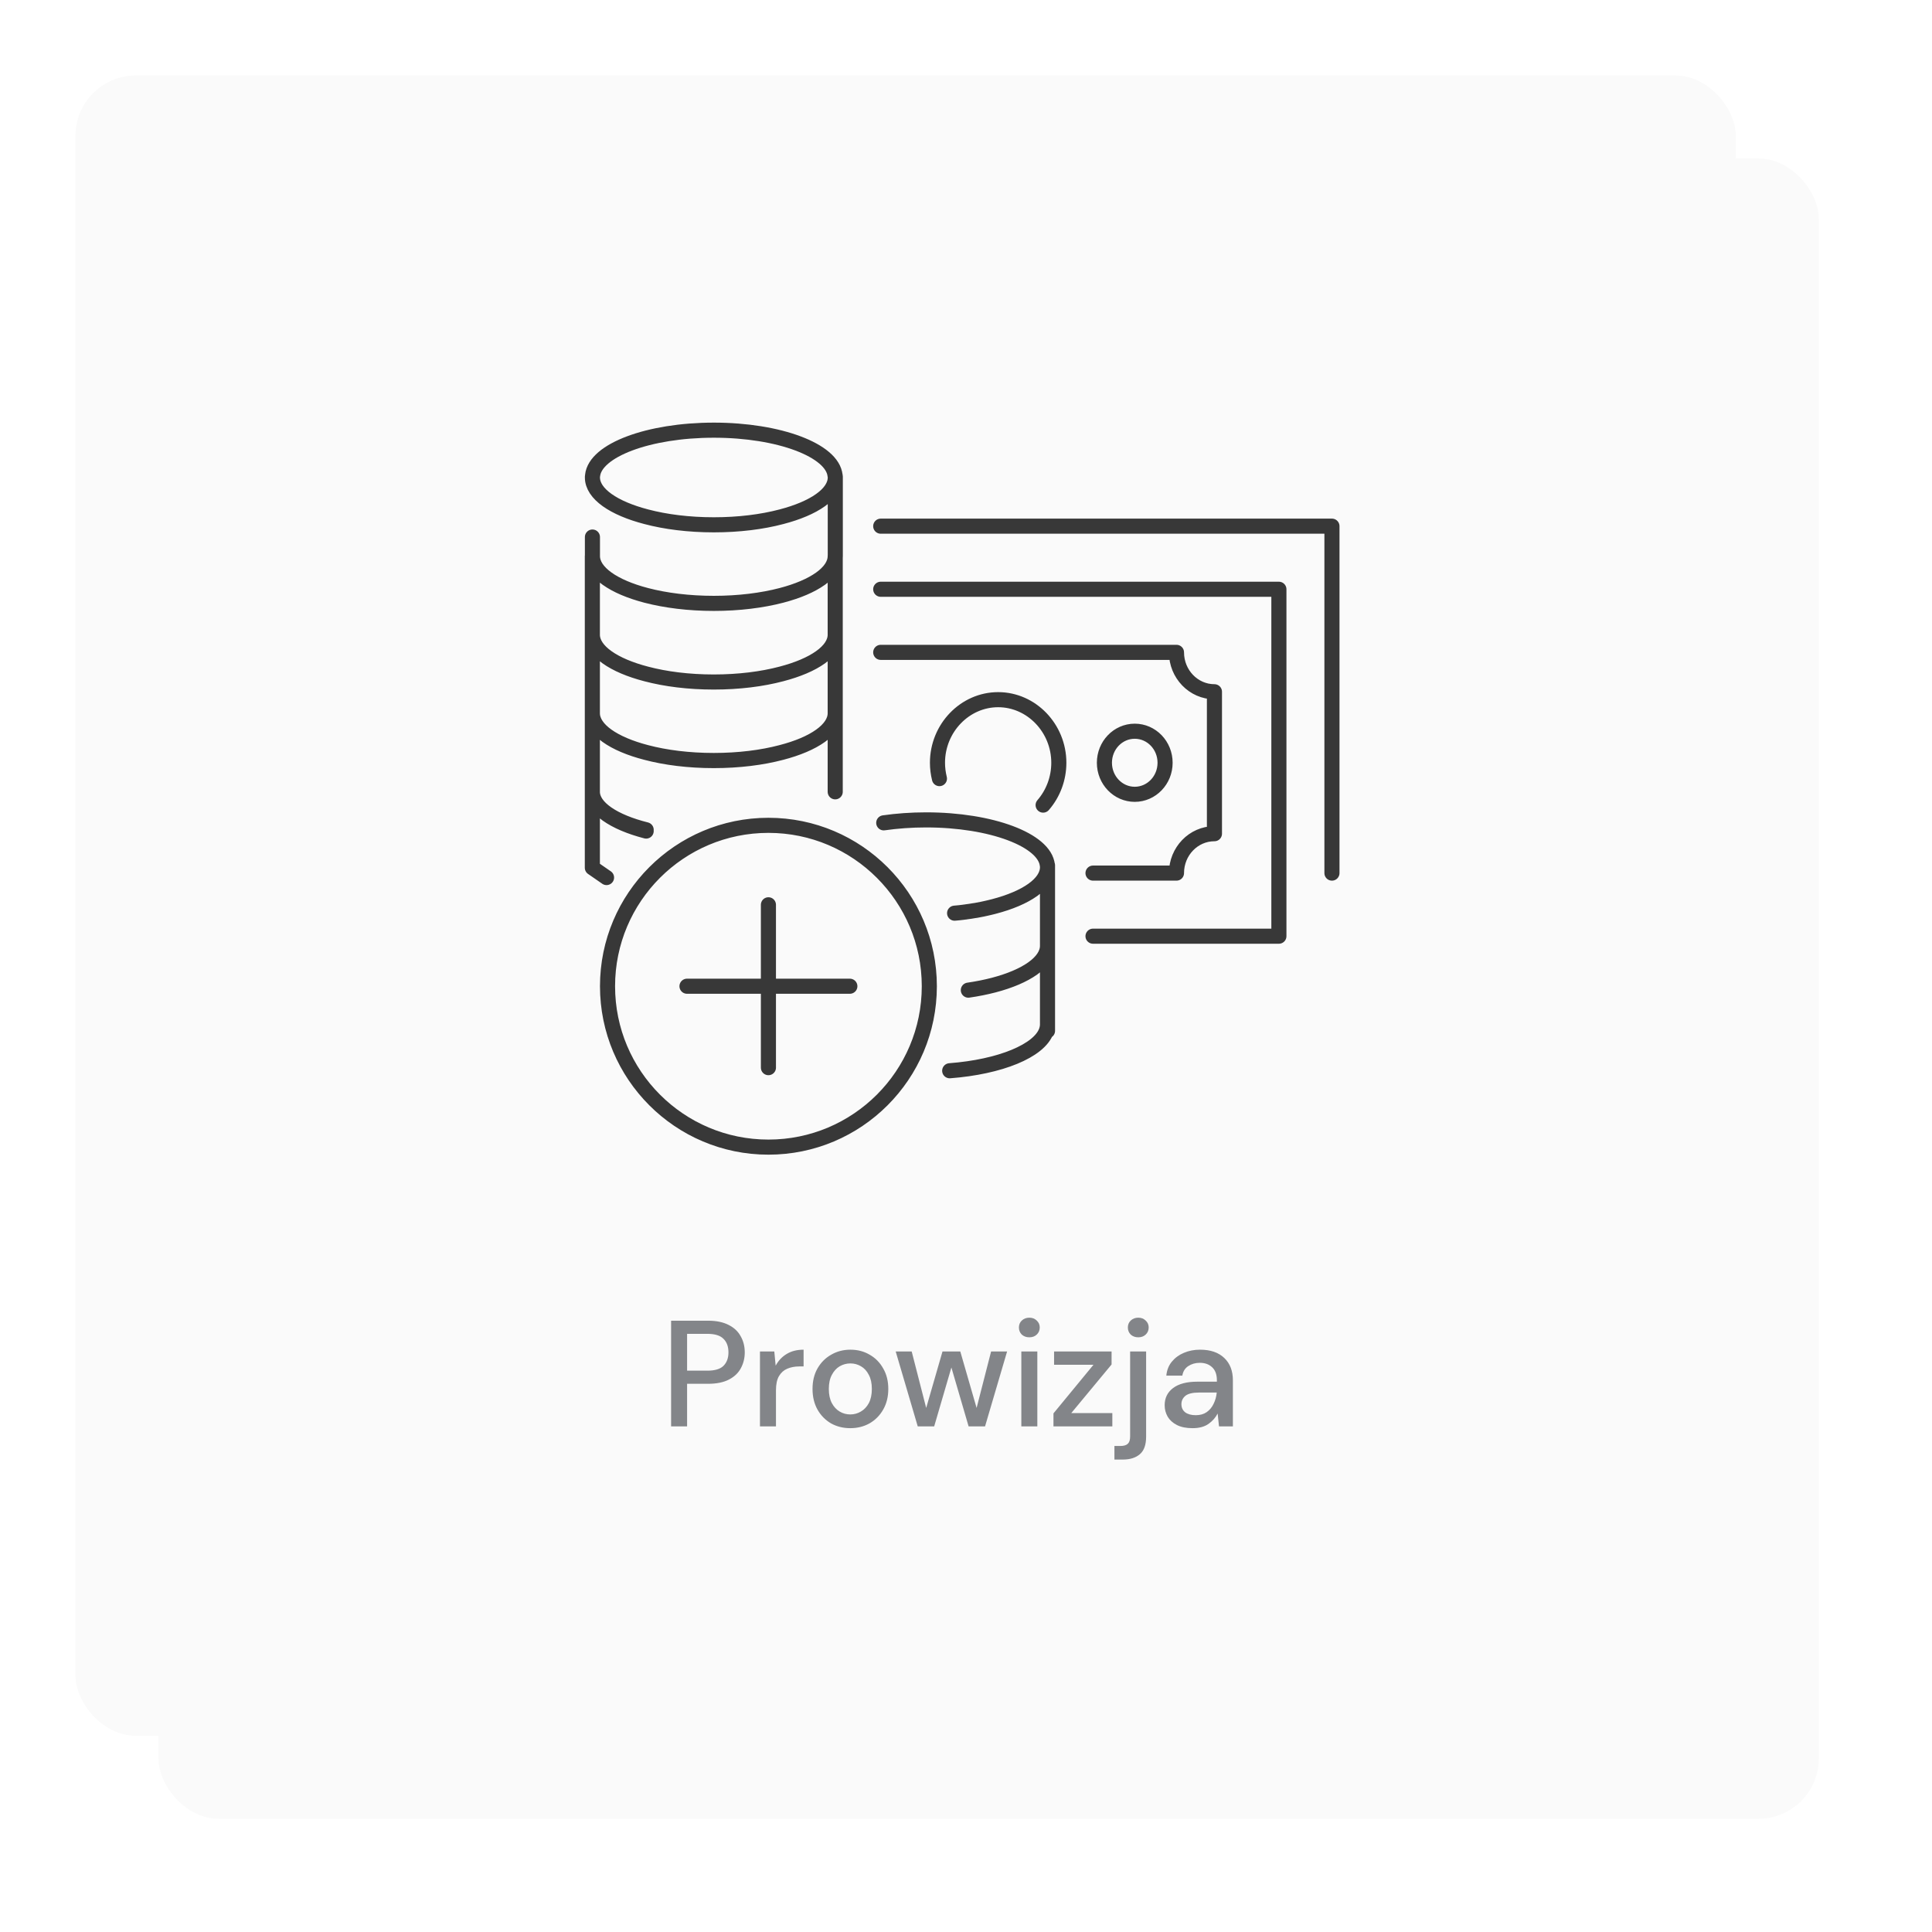 <svg width="256" height="256" viewBox="0 0 256 256" fill="none" xmlns="http://www.w3.org/2000/svg">
<g filter="url(#filter0_d_803_3603)">
<rect x="16" y="16" width="220" height="220" rx="8" fill="#FAFAFA"/>
</g>
<g filter="url(#filter1_d_803_3603)">
<rect x="16" y="16" width="220" height="220" rx="8" fill="#FAFAFA"/>
</g>
<g clip-path="url(#clip0_803_3603)">
<path d="M78.49 84.1V73.68C78.49 75.85 81.32 77.76 85.62 78.89C88.19 79.56 91.26 79.95 94.58 79.95C97.9 79.95 100.98 79.56 103.54 78.89C107.85 77.77 110.67 75.85 110.67 73.68V84.1M78.49 84.1C78.49 86.27 81.31 88.18 85.62 89.3M78.49 84.1C78.49 86.27 81.32 88.18 85.62 89.3M78.49 84.1V94.51C78.49 96.68 81.31 98.6 85.62 99.71C88.18 100.39 91.26 100.78 94.58 100.78C97.9 100.78 100.97 100.39 103.54 99.71C107.84 98.59 110.67 96.68 110.67 94.51V84.1M85.62 89.3C88.18 89.98 91.26 90.37 94.58 90.37M85.62 89.3C88.19 89.98 91.26 90.37 94.58 90.37M94.58 90.37C97.9 90.37 100.97 89.98 103.54 89.3M94.58 90.37C97.9 90.37 100.98 89.98 103.54 89.3M103.54 89.3C107.84 88.18 110.67 86.27 110.67 84.1M103.54 89.3C107.85 88.18 110.67 86.27 110.67 84.1M110.67 104.92V94.5C110.67 96.67 107.85 98.59 103.54 99.7C100.98 100.38 97.9 100.77 94.58 100.77C91.26 100.77 88.19 100.38 85.62 99.7C81.32 98.58 78.49 96.67 78.49 94.5V104.92C78.49 107.09 81.31 109 85.62 110.12M85.62 109.95C81.32 108.87 78.49 107.02 78.49 104.91V114.98L80.37 116.28M176.49 115.69V69.72H116.7M144.83 124.05H169.46V78.08H116.7M144.83 115.69H155.89C155.89 112.81 158.14 110.47 160.92 110.47V91.66C158.15 91.66 155.89 89.32 155.89 86.44H116.7M138.22 106.68C139.56 105.14 140.3 103.14 140.3 101.07C140.3 96.48 136.67 92.71 132.26 92.71C127.85 92.71 124.22 96.48 124.22 101.07C124.22 101.78 124.31 102.48 124.48 103.17M126.49 121C126.9 120.97 127.32 120.92 127.72 120.87C127.74 120.86 127.75 120.86 127.77 120.86M127.77 120.86C127.87 120.86 127.96 120.84 128.05 120.82M127.77 120.86C127.87 120.85 127.96 120.84 128.05 120.82M128.05 120.82C128.39 120.78 128.73 120.73 129.05 120.67C129.15 120.66 129.24 120.64 129.33 120.63C129.6 120.58 129.86 120.53 130.12 120.48C130.31 120.44 130.49 120.4 130.67 120.36C131.01 120.29 131.34 120.2 131.67 120.12C135.98 119 138.8 117.09 138.8 114.91M138.8 114.91C138.8 114.83 138.8 114.74 138.78 114.65M138.8 114.91C138.8 114.83 138.8 114.73 138.78 114.65M138.8 114.91V114.65H138.78M138.8 114.91V125.32M138.78 114.65C138.44 111.32 131.38 108.64 122.72 108.64C120.74 108.64 118.85 108.78 117.1 109.03M128.31 131.2C129.5 131.03 130.63 130.8 131.67 130.53C135.98 129.4 138.8 127.49 138.8 125.32M138.8 125.32V135.73M125.84 141.88C132.53 141.37 137.73 139.24 138.65 136.59M138.65 136.59C138.75 136.31 138.8 136.03 138.8 135.73M138.65 136.59H138.8V135.73M138.65 136.59C138.75 136.3 138.8 136.02 138.8 135.73M78.5 63.27C78.5 63.19 78.5 63.09 78.52 63.01C78.86 59.67 85.93 57 94.59 57C103.25 57 110.31 59.68 110.65 63.01H110.66C110.68 63.09 110.68 63.19 110.68 63.27M78.5 63.27C78.5 65.44 81.32 67.35 85.63 68.47M78.5 63.27C78.5 65.44 81.33 67.35 85.63 68.47M85.63 68.47C88.19 69.15 91.27 69.54 94.59 69.54M85.63 68.47C88.2 69.15 91.27 69.54 94.59 69.54M94.59 69.54C97.91 69.54 100.98 69.15 103.55 68.47M94.59 69.54C97.91 69.54 100.99 69.15 103.55 68.47M103.55 68.47C107.85 67.35 110.68 65.44 110.68 63.27M103.55 68.47C107.86 67.35 110.68 65.44 110.68 63.27M110.68 63.27V73.68C110.68 75.85 107.85 77.76 103.55 78.89C100.98 79.56 97.91 79.95 94.59 79.95C91.27 79.95 88.19 79.56 85.63 78.89C81.32 77.77 78.5 75.85 78.5 73.68V71.16M91.03 130.68H112.61M101.82 119.89V141.47M123.14 130.68C123.14 142.46 113.59 152 101.82 152C90.05 152 80.5 142.45 80.5 130.68C80.5 118.91 90.05 109.36 101.82 109.36C113.59 109.36 123.14 118.91 123.14 130.68ZM150.36 96.89C148.14 96.89 146.34 98.76 146.34 101.07C146.34 103.38 148.14 105.25 150.36 105.25C152.58 105.25 154.38 103.38 154.38 101.07C154.38 98.76 152.58 96.89 150.36 96.89Z" stroke="#383838" stroke-width="2" stroke-linecap="round" stroke-linejoin="round"/>
</g>
<path d="M88.924 189V175H93.824C94.917 175 95.824 175.187 96.544 175.56C97.264 175.92 97.797 176.42 98.144 177.06C98.504 177.687 98.684 178.4 98.684 179.2C98.684 179.96 98.511 180.66 98.164 181.3C97.831 181.927 97.304 182.427 96.584 182.8C95.864 183.173 94.944 183.36 93.824 183.36H91.044V189H88.924ZM91.044 181.62H93.724C94.724 181.62 95.437 181.407 95.864 180.98C96.304 180.54 96.524 179.947 96.524 179.2C96.524 178.427 96.304 177.827 95.864 177.4C95.437 176.96 94.724 176.74 93.724 176.74H91.044V181.62ZM100.699 189V179.08H102.599L102.779 180.96C103.126 180.307 103.606 179.793 104.219 179.42C104.846 179.033 105.599 178.84 106.479 178.84V181.06H105.899C105.313 181.06 104.786 181.16 104.319 181.36C103.866 181.547 103.499 181.873 103.219 182.34C102.953 182.793 102.819 183.427 102.819 184.24V189H100.699ZM112.664 189.24C111.717 189.24 110.864 189.027 110.104 188.6C109.357 188.16 108.764 187.553 108.324 186.78C107.884 185.993 107.664 185.08 107.664 184.04C107.664 183 107.884 182.093 108.324 181.32C108.777 180.533 109.384 179.927 110.144 179.5C110.904 179.06 111.75 178.84 112.684 178.84C113.63 178.84 114.477 179.06 115.224 179.5C115.984 179.927 116.584 180.533 117.024 181.32C117.477 182.093 117.704 183 117.704 184.04C117.704 185.08 117.477 185.993 117.024 186.78C116.584 187.553 115.984 188.16 115.224 188.6C114.464 189.027 113.61 189.24 112.664 189.24ZM112.664 187.42C113.17 187.42 113.637 187.293 114.064 187.04C114.504 186.787 114.857 186.413 115.124 185.92C115.39 185.413 115.524 184.787 115.524 184.04C115.524 183.293 115.39 182.673 115.124 182.18C114.87 181.673 114.524 181.293 114.084 181.04C113.657 180.787 113.19 180.66 112.684 180.66C112.177 180.66 111.704 180.787 111.264 181.04C110.837 181.293 110.49 181.673 110.224 182.18C109.957 182.673 109.824 183.293 109.824 184.04C109.824 184.787 109.957 185.413 110.224 185.92C110.49 186.413 110.837 186.787 111.264 187.04C111.69 187.293 112.157 187.42 112.664 187.42ZM121.605 189L118.685 179.08H120.805L122.725 186.56L124.885 179.08H127.245L129.405 186.56L131.325 179.08H133.445L130.525 189H128.345L126.065 181.2L123.785 189H121.605ZM136.392 177.2C135.992 177.2 135.658 177.08 135.392 176.84C135.138 176.587 135.012 176.273 135.012 175.9C135.012 175.527 135.138 175.22 135.392 174.98C135.658 174.727 135.992 174.6 136.392 174.6C136.792 174.6 137.118 174.727 137.372 174.98C137.638 175.22 137.772 175.527 137.772 175.9C137.772 176.273 137.638 176.587 137.372 176.84C137.118 177.08 136.792 177.2 136.392 177.2ZM135.332 189V179.08H137.452V189H135.332ZM139.59 189V187.28L144.89 180.84H139.67V179.08H147.29V180.8L141.95 187.24H147.39V189H139.59ZM150.827 177.2C150.427 177.2 150.093 177.08 149.827 176.84C149.573 176.587 149.447 176.273 149.447 175.9C149.447 175.527 149.573 175.22 149.827 174.98C150.093 174.727 150.427 174.6 150.827 174.6C151.227 174.6 151.553 174.727 151.807 174.98C152.073 175.22 152.207 175.527 152.207 175.9C152.207 176.273 152.073 176.587 151.807 176.84C151.553 177.08 151.227 177.2 150.827 177.2ZM147.667 193.4V191.6H148.447C148.913 191.6 149.247 191.5 149.447 191.3C149.647 191.113 149.747 190.793 149.747 190.34V179.08H151.867V190.36C151.867 191.44 151.593 192.213 151.047 192.68C150.5 193.16 149.74 193.4 148.767 193.4H147.667ZM158.024 189.24C157.184 189.24 156.491 189.1 155.944 188.82C155.398 188.54 154.991 188.173 154.724 187.72C154.458 187.253 154.324 186.747 154.324 186.2C154.324 185.24 154.698 184.48 155.444 183.92C156.191 183.36 157.258 183.08 158.644 183.08H161.244V182.9C161.244 182.127 161.031 181.547 160.604 181.16C160.191 180.773 159.651 180.58 158.984 180.58C158.398 180.58 157.884 180.727 157.444 181.02C157.018 181.3 156.758 181.72 156.664 182.28H154.544C154.611 181.56 154.851 180.947 155.264 180.44C155.691 179.92 156.224 179.527 156.864 179.26C157.518 178.98 158.231 178.84 159.004 178.84C160.391 178.84 161.464 179.207 162.224 179.94C162.984 180.66 163.364 181.647 163.364 182.9V189H161.524L161.344 187.3C161.064 187.847 160.658 188.307 160.124 188.68C159.591 189.053 158.891 189.24 158.024 189.24ZM158.444 187.52C159.018 187.52 159.498 187.387 159.884 187.12C160.284 186.84 160.591 186.473 160.804 186.02C161.031 185.567 161.171 185.067 161.224 184.52H158.864C158.024 184.52 157.424 184.667 157.064 184.96C156.718 185.253 156.544 185.62 156.544 186.06C156.544 186.513 156.711 186.873 157.044 187.14C157.391 187.393 157.858 187.52 158.444 187.52Z" fill="#838589"/>
<defs>
<filter id="filter0_d_803_3603" x="6" y="6" width="250" height="250" filterUnits="userSpaceOnUse" color-interpolation-filters="sRGB">
<feFlood flood-opacity="0" result="BackgroundImageFix"/>
<feColorMatrix in="SourceAlpha" type="matrix" values="0 0 0 0 0 0 0 0 0 0 0 0 0 0 0 0 0 0 127 0" result="hardAlpha"/>
<feOffset dx="5" dy="5"/>
<feGaussianBlur stdDeviation="7.5"/>
<feComposite in2="hardAlpha" operator="out"/>
<feColorMatrix type="matrix" values="0 0 0 0 0.514 0 0 0 0 0.522 0 0 0 0 0.537 0 0 0 1 0"/>
<feBlend mode="normal" in2="BackgroundImageFix" result="effect1_dropShadow_803_3603"/>
<feBlend mode="normal" in="SourceGraphic" in2="effect1_dropShadow_803_3603" result="shape"/>
</filter>
<filter id="filter1_d_803_3603" x="0" y="0" width="240" height="240" filterUnits="userSpaceOnUse" color-interpolation-filters="sRGB">
<feFlood flood-opacity="0" result="BackgroundImageFix"/>
<feColorMatrix in="SourceAlpha" type="matrix" values="0 0 0 0 0 0 0 0 0 0 0 0 0 0 0 0 0 0 127 0" result="hardAlpha"/>
<feOffset dx="-6" dy="-6"/>
<feGaussianBlur stdDeviation="5"/>
<feComposite in2="hardAlpha" operator="out"/>
<feColorMatrix type="matrix" values="0 0 0 0 1 0 0 0 0 1 0 0 0 0 1 0 0 0 1 0"/>
<feBlend mode="color-dodge" in2="BackgroundImageFix" result="effect1_dropShadow_803_3603"/>
<feBlend mode="normal" in="SourceGraphic" in2="effect1_dropShadow_803_3603" result="shape"/>
</filter>
<clipPath id="clip0_803_3603">
<rect width="100" height="97" fill="white" transform="translate(77.5 56)"/>
</clipPath>
</defs>
</svg>
